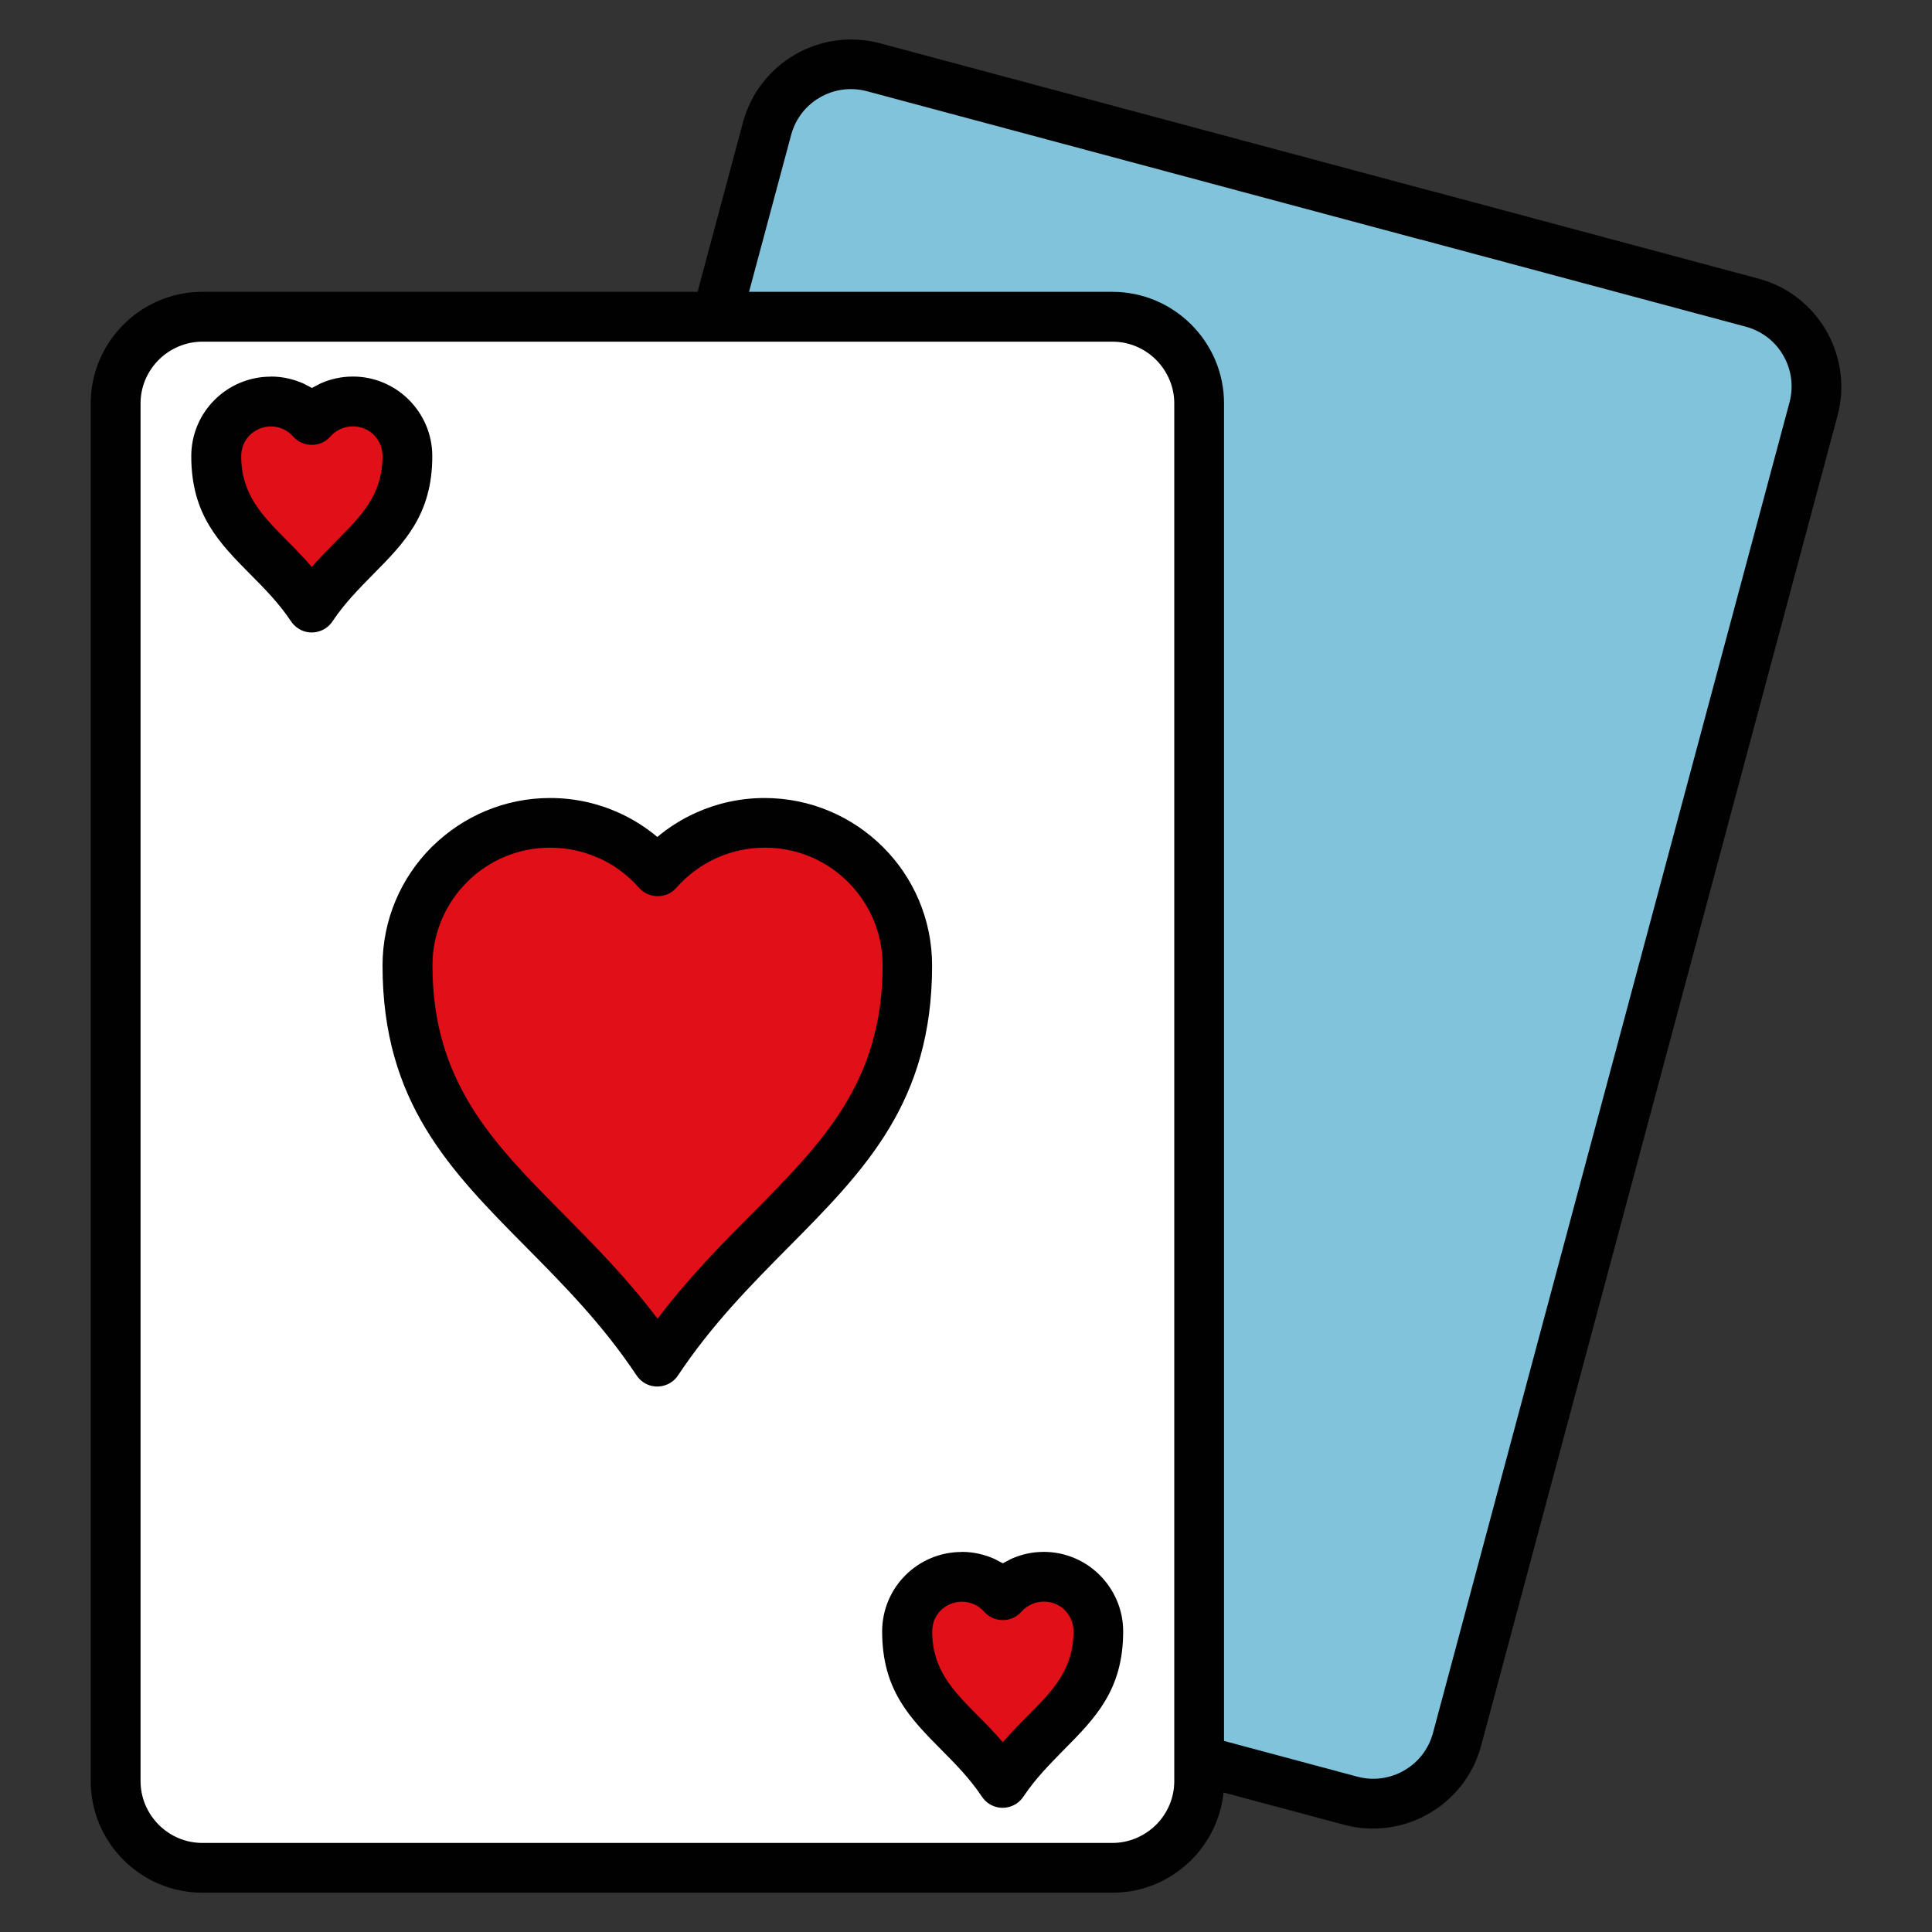 <svg xmlns="http://www.w3.org/2000/svg" id="Calque_1" data-name="Calque 1" viewBox="0 0 200 200"><rect x="0" y="0" width="200" height="200" fill="#333333" stroke="none"/><defs><style>      .cls-1 {        fill: #010101;      }      .cls-1, .cls-2, .cls-3, .cls-4 {        stroke-width: 0px;      }      .cls-2 {        fill: #81c3da;      }      .cls-3 {        fill: #fff;      }      .cls-4 {        fill: #e10f18;      }    </style></defs><path class="cls-2" d="M74.45,32c13.28.78,26.57,1.56,39.85,2.34,2.74.94,5.47,1.89,8.21,2.83.38,16.11.77,32.22,1.15,48.33.5,32.61,1,65.23,1.5,97.84,5.86,1.06,11.71,2.13,17.57,3.19,2.66-1.6,5.32-3.19,7.99-4.79,12.38-46.86,24.76-93.71,37.14-140.57l-2-7.59c-6.39-2-12.78-3.99-19.17-5.99-25.69-7.06-51.38-14.11-77.07-21.17l-6.39,1.6c-2.93,7.99-5.86,15.97-8.79,23.96Z"></path><path class="cls-3" d="M14.49,36.19c-.5,4.09-1.18,10.2-1.74,17.64-2.02,26.69-.72,46.57-.25,55.39.9,16.77,1.37,41.34-.75,74.27.16,2.21.77,5.5,3.23,7.45,3.08,2.44,7.46,1.55,9.19,1.24,5.74-1.02,15.04-1.41,31.05.99,20.12-.17,40.24-.33,60.36-.5,1.9-1.08,3.81-2.15,5.71-3.23.66-3.31,1.32-6.62,1.99-9.94.08-16.31.17-32.62.25-48.93.08-27.41.17-54.81.25-82.22-.5-4.39-.99-8.78-1.49-13.16-10.1-1.08-20.2-2.15-30.3-3.23-23.93.25-47.86.5-71.79.75-1.9,1.16-3.81,2.32-5.71,3.48Z"></path><path class="cls-4" d="M32.25,42.64l-4.42-1.14c-1.76,1.38-3.51,2.75-5.27,4.13,1.04,2.75,2.09,5.51,3.13,8.26,2.33,2.85,4.65,5.7,6.98,8.55,2.75-2.75,5.51-5.51,8.26-8.26.14-2.9.28-5.79.43-8.69-1.42-1.33-2.85-2.66-4.27-3.99-1.61.38-3.23.76-4.84,1.14Z"></path><path class="cls-4" d="M68.72,89.08c2.66-1.09,5.32-2.18,7.98-3.28,3.61.52,7.22,1.04,10.83,1.57,1.71,2.23,3.42,4.46,5.13,6.7-.24,6.17-.47,12.35-.71,18.52-4.42,5.65-8.83,11.3-13.25,16.95-3.37,3.42-6.74,6.84-10.11,10.26-3.56-3.42-7.12-6.84-10.68-10.26-3.94-5.27-7.88-10.54-11.82-15.81-1.28-4.37-2.56-8.74-3.85-13.11,1.57-4.42,3.13-8.83,4.7-13.25,3.37-.62,6.74-1.23,10.11-1.85,3.89,1.19,7.79,2.37,11.68,3.56Z"></path><path class="cls-4" d="M104.1,164.56l-4.42-1.14c-1.76,1.38-3.51,2.75-5.27,4.13,1.04,2.75,2.09,5.51,3.13,8.26,2.33,2.85,4.65,5.7,6.98,8.55,2.75-2.75,5.51-5.51,8.26-8.26.14-2.9.28-5.79.43-8.69-1.42-1.33-2.85-2.66-4.27-3.99-1.61.38-3.23.76-4.84,1.14Z"></path><path class="cls-1" d="M99.57,160.65c1.2,0,2.35.27,3.38.73l.86.45.86-.45c1.03-.47,2.18-.73,3.38-.73,2.26,0,4.31.92,5.8,2.41,1.5,1.51,2.42,3.56,2.42,5.82,0,6.05-2.87,8.96-6.16,12.28-1.4,1.43-2.91,2.94-4.17,4.83-.78,1.18-2.39,1.51-3.56.73-.31-.2-.56-.47-.76-.77-1.25-1.87-2.74-3.37-4.13-4.77-3.3-3.33-6.17-6.23-6.17-12.29,0-2.27.92-4.34,2.41-5.82,1.49-1.49,3.55-2.41,5.82-2.41h0ZM100.84,166.08c-.38-.18-.81-.27-1.27-.27-.85,0-1.62.35-2.18.89-.55.55-.89,1.32-.89,2.18,0,3.96,2.18,6.15,4.66,8.66.87.87,1.76,1.78,2.65,2.81.89-1.02,1.78-1.93,2.65-2.8,2.5-2.52,4.67-4.71,4.67-8.68,0-.85-.34-1.62-.89-2.18-.56-.56-1.33-.89-2.18-.89-.46,0-.89.1-1.27.27-.4.18-.76.44-1.05.77l-.24.24c-1.06.93-2.69.82-3.63-.24-.28-.32-.64-.59-1.04-.77h0ZM28.05,38.98c1.2,0,2.35.27,3.38.73l.86.45.86-.45c1.03-.47,2.18-.73,3.38-.73,2.26,0,4.31.92,5.8,2.41,1.5,1.51,2.42,3.56,2.42,5.82,0,6.05-2.87,8.96-6.16,12.28-1.4,1.43-2.91,2.94-4.17,4.83-.78,1.18-2.39,1.51-3.56.73-.31-.2-.56-.47-.76-.77-1.25-1.87-2.74-3.37-4.13-4.77-3.3-3.33-6.17-6.23-6.17-12.29,0-2.27.92-4.34,2.41-5.82,1.49-1.49,3.55-2.41,5.82-2.41h0ZM29.31,44.42c-.38-.18-.81-.27-1.27-.27-.85,0-1.62.35-2.18.89-.55.55-.89,1.32-.89,2.18,0,3.96,2.18,6.15,4.66,8.66.87.87,1.76,1.78,2.65,2.81.89-1.02,1.78-1.93,2.65-2.8,2.5-2.52,4.67-4.71,4.67-8.68,0-.85-.34-1.62-.89-2.18s-1.33-.89-2.18-.89c-.46,0-.89.1-1.27.27-.4.18-.76.44-1.05.77l-.24.24c-1.06.93-2.69.82-3.63-.24-.28-.32-.64-.59-1.04-.77h0ZM56.95,82.61c2.55,0,4.96.55,7.14,1.54,1.43.65,2.76,1.49,3.96,2.49,1.19-1,2.52-1.84,3.96-2.49,2.18-.99,4.6-1.54,7.14-1.54,4.78,0,9.11,1.94,12.26,5.08,3.14,3.13,5.08,7.47,5.08,12.26,0,14.15-6.95,21.17-14.92,29.21-3.81,3.85-7.88,7.95-11.38,13.22-.78,1.18-2.39,1.51-3.56.73-.31-.2-.56-.47-.76-.77-3.5-5.25-7.55-9.34-11.35-13.18-7.96-8.04-14.92-15.06-14.92-29.21,0-4.79,1.94-9.12,5.08-12.26l.15-.14c3.13-3.05,7.41-4.94,12.11-4.94h0ZM61.98,88.83c-1.53-.69-3.23-1.08-5.03-1.08-3.31,0-6.31,1.32-8.49,3.45l-.12.12c-2.2,2.2-3.57,5.25-3.57,8.62,0,12.05,6.25,18.36,13.41,25.59,3.25,3.28,6.68,6.74,9.89,10.98,3.21-4.24,6.63-7.7,9.89-10.98,7.16-7.23,13.41-13.54,13.41-25.59,0-3.37-1.36-6.41-3.57-8.62-2.2-2.21-5.25-3.57-8.61-3.57-1.8,0-3.51.39-5.03,1.08-1.59.73-3,1.77-4.14,3.07l-.24.24c-1.06.93-2.69.82-3.63-.24-1.14-1.29-2.55-2.35-4.14-3.07h-.02ZM72.21,30.22l4.71-17.58c.82-3.05,2.83-5.51,5.38-6.99,2.56-1.48,5.7-1.99,8.76-1.18,19.11,5.12,38.21,10.24,57.32,15.36-.44,1.66-.89,3.31-1.33,4.97-19.11-5.12-38.21-10.24-57.32-15.36-1.69-.45-3.43-.18-4.84.64-1.43.81-2.53,2.18-2.99,3.88l-4.36,16.25h37.62c3.18,0,6.07,1.3,8.16,3.39,2.09,2.09,3.39,4.97,3.39,8.16v138.46l13.8,3.7c1.69.45,3.43.18,4.84-.64,1.43-.81,2.53-2.18,2.99-3.88l36.91-137.75c.45-1.69.18-3.43-.64-4.84-.81-1.43-2.18-2.53-3.88-2.99l-33.68-9.03c-1.37-.36-2.19-1.78-1.82-3.15.36-1.37,1.78-2.19,3.15-1.82l33.68,9.03c3.05.81,5.51,2.82,6.99,5.38,1.48,2.56,1.99,5.7,1.18,8.76l-36.91,137.75c-.82,3.05-2.82,5.51-5.38,6.99s-5.7,1.99-8.76,1.18l-12.52-3.35c-.28,2.71-1.51,5.16-3.33,6.98-2.1,2.1-4.98,3.39-8.16,3.39H20.94c-3.18,0-6.07-1.3-8.16-3.39s-3.39-4.98-3.39-8.16v-11.83c0-1.43,1.16-2.58,2.58-2.58s2.58,1.16,2.58,2.58v11.83c0,1.76.73,3.36,1.88,4.52,1.16,1.16,2.76,1.88,4.52,1.88h94.21c1.75,0,3.35-.73,4.52-1.88,1.16-1.16,1.88-2.76,1.88-4.52V41.76c0-1.75-.73-3.35-1.88-4.51-1.16-1.16-2.76-1.88-4.52-1.88H20.95c-1.76,0-3.36.73-4.52,1.88-1.16,1.16-1.88,2.76-1.88,4.51v130.77h-5.16V41.76c0-3.18,1.3-6.07,3.39-8.16,2.09-2.09,4.98-3.39,8.16-3.39h51.26Z"></path></svg>